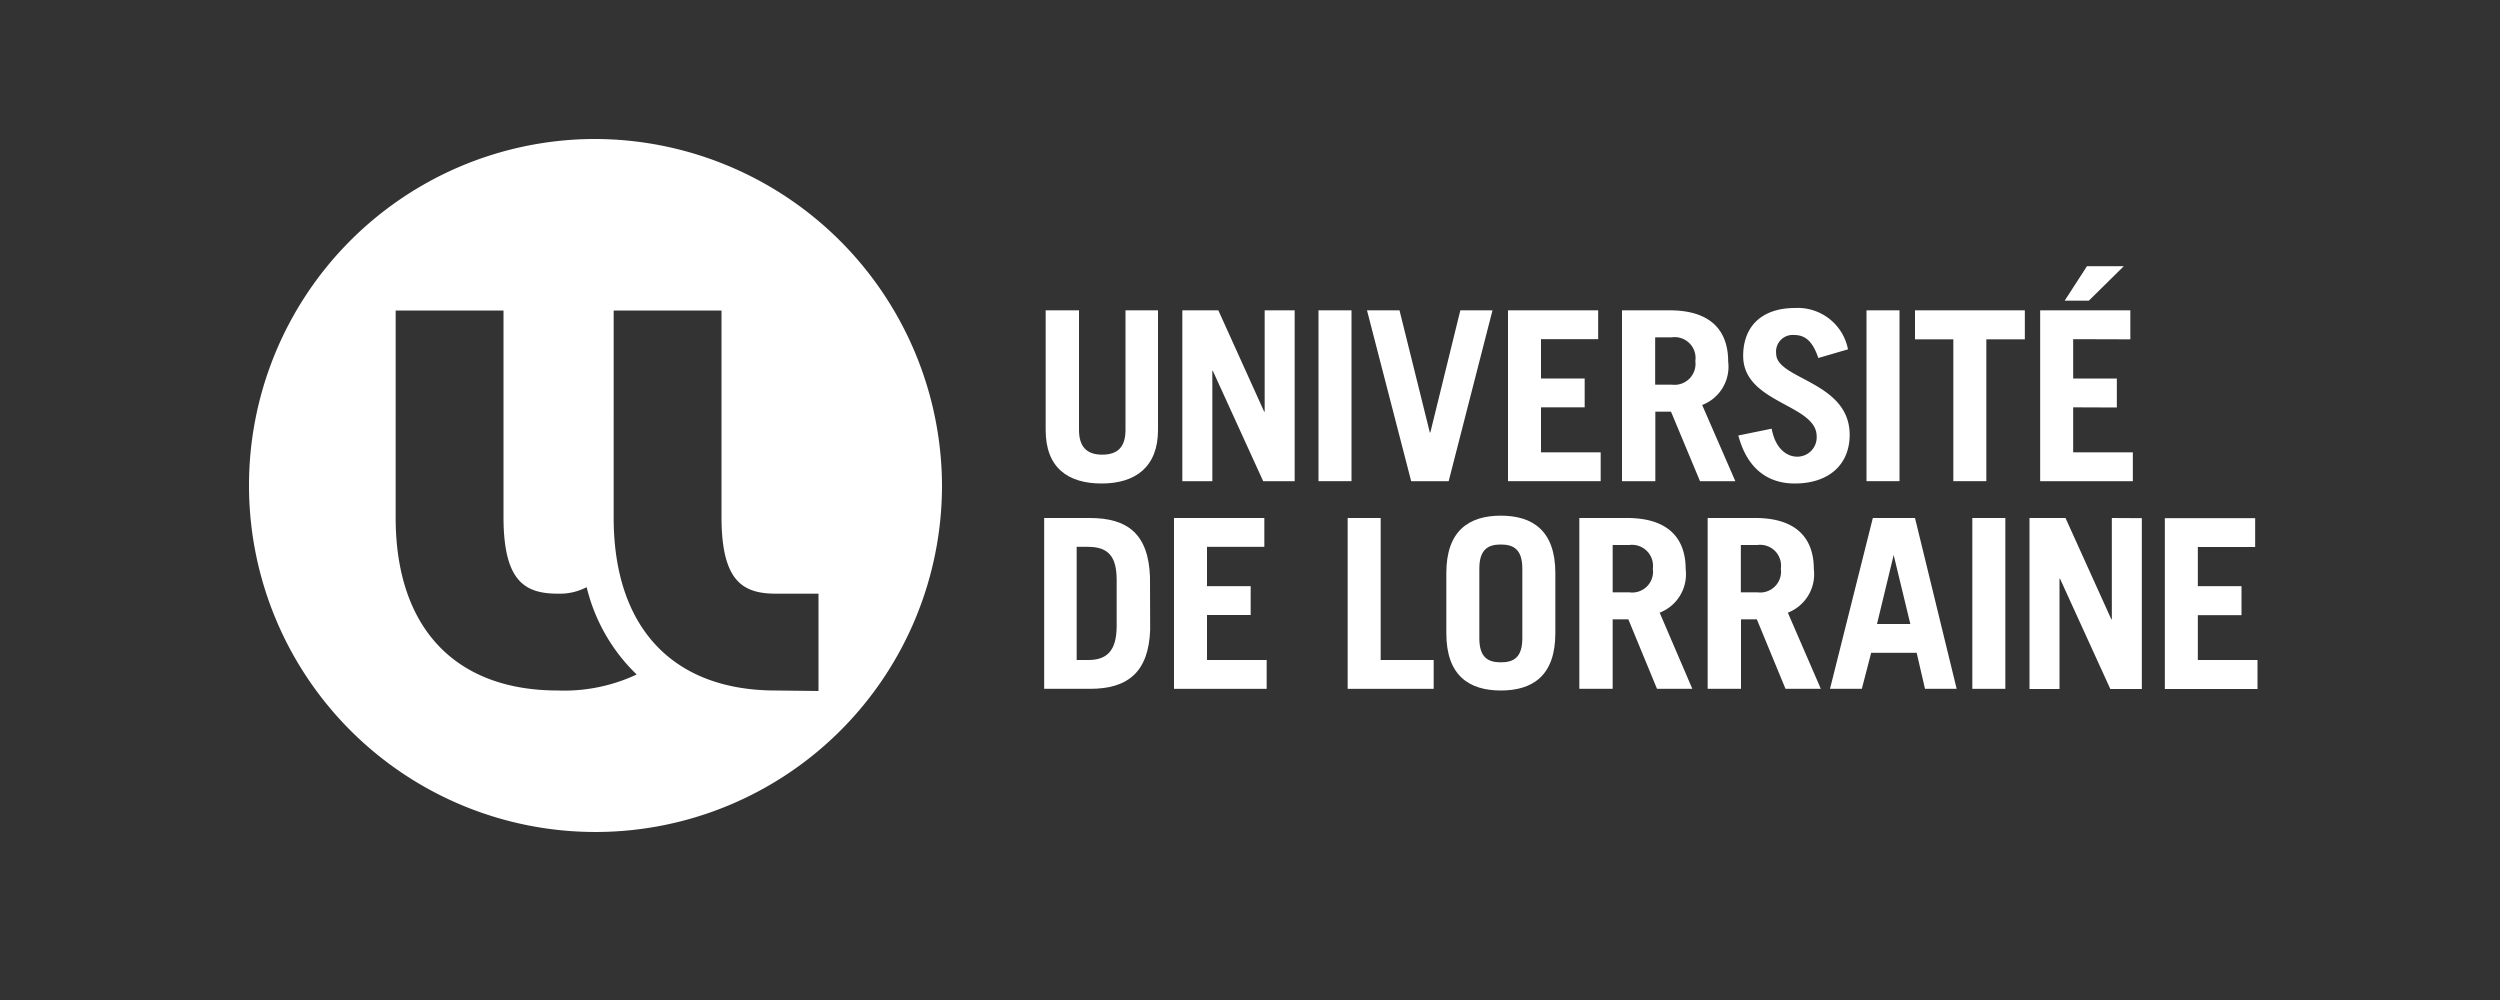 <?xml version="1.0" encoding="UTF-8" standalone="no"?>
<svg
   viewBox="0 0 150 60"
   version="1.1"
   id="svg51"
   sodipodi:docname="MHF-Footer-Logo_UL.svg"
   inkscape:version="1.1 (c68e22c387, 2021-05-23)"
   xmlns:inkscape="http://www.inkscape.org/namespaces/inkscape"
   xmlns:sodipodi="http://sodipodi.sourceforge.net/DTD/sodipodi-0.dtd"
   xmlns="http://www.w3.org/2000/svg"
   xmlns:svg="http://www.w3.org/2000/svg">
  <rect x="0" y="0" width="150" height="60" fill="#333333" stroke="none"/>
  <sodipodi:namedview
     id="namedview53"
     pagecolor="#ffffff"
     bordercolor="#666666"
     borderopacity="1.0"
     inkscape:pageshadow="2"
     inkscape:pageopacity="0.0"
     inkscape:pagecheckerboard="0"
     showgrid="false"
     inkscape:zoom="7.1266667"
     inkscape:cx="75"
     inkscape:cy="29.957905"
     inkscape:window-width="1920"
     inkscape:window-height="1017"
     inkscape:window-x="-8"
     inkscape:window-y="-8"
     inkscape:window-maximized="1"
     inkscape:current-layer="MAQ" />
  <defs
     id="defs4">
    <style
       id="style2">.cls-1{fill:#9aaabd;}</style>
  </defs>
  <g
     id="MAQ">
    <path
       class="cls-1"
       d="M67.53,18.62v7.17c0,1-.44,1.49-1.4,1.49s-1.39-.51-1.39-1.49V18.62h-2V25.8c0,2.26,1.33,3.21,3.36,3.21s3.38-1,3.38-3.21V18.62Z"
       id="path6"
       style="fill:#ffffff;fill-opacity:1" />
    <polygon
       class="cls-1"
       points="75.88 18.62 75.88 24.7 75.85 24.7 73.1 18.62 70.94 18.62 70.94 28.87 72.74 28.87 72.74 22.25 72.77 22.25 75.79 28.87 77.68 28.87 77.68 18.62 75.88 18.62"
       id="polygon8"
       style="fill:#ffffff;fill-opacity:1" />
    <rect
       class="cls-1"
       x="79.11"
       y="18.62"
       width="1.98"
       height="10.25"
       id="rect10"
       style="fill:#ffffff;fill-opacity:1" />
    <polygon
       class="cls-1"
       points="86.92 28.87 89.55 18.62 87.62 18.62 85.82 25.95 85.79 25.95 83.97 18.62 82.02 18.62 84.67 28.87 86.92 28.87"
       id="polygon12"
       style="fill:#ffffff;fill-opacity:1" />
    <polygon
       class="cls-1"
       points="95.89 20.35 95.89 18.62 90.48 18.62 90.48 28.87 96.04 28.87 96.04 27.14 92.46 27.14 92.46 24.44 95.08 24.44 95.08 22.71 92.46 22.71 92.46 20.35 95.89 20.35"
       id="polygon14"
       style="fill:#ffffff;fill-opacity:1" />
    <path
       class="cls-1"
       d="M102.13,24.3a2.46,2.46,0,0,0,1.56-2.61c0-1.93-1.13-3.07-3.5-3.07H97.32V28.87h2V24.7h.94L102,28.87h2.12Zm-1.82-1.22h-1V20.24h1a1.25,1.25,0,0,1,1.41,1.42A1.26,1.26,0,0,1,100.31,23.08Z"
       id="path16"
       style="fill:#ffffff;fill-opacity:1" />
    <path
       class="cls-1"
       d="M107.83,27.4c-.59,0-1.3-.44-1.53-1.68l-2,.41c.53,2,1.78,2.88,3.38,2.88,2.08,0,3.3-1.16,3.3-2.92,0-3.21-4.41-3.32-4.41-4.87a1,1,0,0,1,1.08-1.12c.69,0,1.12.41,1.45,1.38l1.78-.52a3.07,3.07,0,0,0-3.18-2.48c-2,0-3.11,1.11-3.11,2.87,0,2.86,4.41,2.89,4.41,4.83A1.16,1.16,0,0,1,107.83,27.4Z"
       id="path18"
       style="fill:#ffffff;fill-opacity:1" />
    <rect
       class="cls-1"
       x="111.99"
       y="18.62"
       width="1.98"
       height="10.25"
       id="rect20"
       style="fill:#ffffff;fill-opacity:1" />
    <polygon
       class="cls-1"
       points="121.49 18.62 114.9 18.62 114.9 20.36 117.2 20.36 117.2 28.87 119.18 28.87 119.18 20.36 121.49 20.36 121.49 18.62"
       id="polygon22"
       style="fill:#ffffff;fill-opacity:1" />
    <polygon
       class="cls-1"
       points="122.41 28.87 127.97 28.87 127.97 27.14 124.39 27.14 124.39 24.44 127.01 24.45 127.01 22.71 124.39 22.71 124.39 20.35 127.82 20.36 127.82 18.62 122.41 18.62 122.41 28.87"
       id="polygon24"
       style="fill:#ffffff;fill-opacity:1" />
    <polygon
       class="cls-1"
       points="125.22 15.97 123.88 18.04 125.33 18.04 127.43 15.97 125.22 15.97"
       id="polygon26"
       style="fill:#ffffff;fill-opacity:1" />
    <path
       class="cls-1"
       d="M69,34.63c-.09-2.59-1.34-3.55-3.61-3.55H62.65V41.33H65.4c2.27,0,3.52-1,3.61-3.55Zm-2,2.92c0,1.54-.62,2.05-1.71,2.05h-.69V32.81h.68c1.24,0,1.72.6,1.72,2Z"
       id="path28"
       style="fill:#ffffff;fill-opacity:1" />
    <polygon
       class="cls-1"
       points="72.42 36.9 75.04 36.9 75.04 35.17 72.42 35.17 72.42 32.81 75.86 32.81 75.86 31.08 70.44 31.08 70.44 41.33 76 41.33 76 39.6 72.42 39.6 72.42 36.9"
       id="polygon30"
       style="fill:#ffffff;fill-opacity:1" />
    <polygon
       class="cls-1"
       points="82.84 31.08 80.86 31.08 80.86 41.33 86.02 41.33 86.02 39.6 82.84 39.6 82.84 31.08"
       id="polygon32"
       style="fill:#ffffff;fill-opacity:1" />
    <path
       class="cls-1"
       d="M93.32,34.38c0-2.53-1.35-3.44-3.27-3.44s-3.27.91-3.27,3.44V38c0,2.52,1.35,3.43,3.27,3.43s3.27-.9,3.27-3.43Zm-3.27,5.36c-.79,0-1.29-.31-1.29-1.45V34.12c0-1.13.5-1.45,1.29-1.45s1.29.32,1.29,1.45v4.17C91.34,39.43,90.84,39.74,90.05,39.74Z"
       id="path34"
       style="fill:#ffffff;fill-opacity:1" />
    <path
       class="cls-1"
       d="M99.58,36.76a2.47,2.47,0,0,0,1.56-2.61c0-1.93-1.13-3.07-3.51-3.07H94.76V41.33h2V37.16h.94l1.72,4.17h2.12Zm-1.82-1.22h-1V32.7h1a1.26,1.26,0,0,1,1.41,1.42A1.25,1.25,0,0,1,97.76,35.54Z"
       id="path36"
       style="fill:#ffffff;fill-opacity:1" />
    <path
       class="cls-1"
       d="M107.27,36.76a2.47,2.47,0,0,0,1.56-2.61c0-1.93-1.13-3.07-3.51-3.07h-2.86V41.33h2V37.16h.95l1.72,4.17h2.12Zm-1.82-1.22h-1V32.7h1a1.25,1.25,0,0,1,1.4,1.42A1.25,1.25,0,0,1,105.45,35.54Z"
       id="path38"
       style="fill:#ffffff;fill-opacity:1" />
    <path
       class="cls-1"
       d="M114.9,31.08h-2.53L109.8,41.33h1.91l.56-2.16H115l.5,2.16h1.9Zm-2.28,6.36,1-4.14h0l1,4.14Z"
       id="path40"
       style="fill:#ffffff;fill-opacity:1" />
    <rect
       class="cls-1"
       x="118.34"
       y="31.08"
       width="1.98"
       height="10.25"
       id="rect42"
       style="fill:#ffffff;fill-opacity:1" />
    <polygon
       class="cls-1"
       points="121.77 41.34 123.57 41.34 123.57 34.72 123.6 34.72 126.62 41.34 128.51 41.34 128.51 31.09 126.71 31.08 126.71 37.16 126.68 37.16 123.93 31.08 121.77 31.08 121.77 41.34"
       id="polygon44"
       style="fill:#ffffff;fill-opacity:1" />
    <polygon
       class="cls-1"
       points="135.31 32.82 135.31 31.09 129.89 31.09 129.89 41.34 135.45 41.34 135.45 39.6 131.87 39.6 131.87 36.91 134.49 36.91 134.49 35.17 131.87 35.17 131.87 32.82 135.31 32.82"
       id="polygon46"
       style="fill:#ffffff;fill-opacity:1" />
    <path
       class="cls-1"
       d="M35.52,8.34a20.79,20.79,0,1,0,21,20.79A20.87,20.87,0,0,0,35.52,8.34ZM33.47,41.43c-6.18,0-9.73-3.78-9.73-10.37V18.63h6.47V31c0,3.85,1.25,4.62,3.26,4.62a3.49,3.49,0,0,0,1.73-.39,10.79,10.79,0,0,0,3,5.24A10.25,10.25,0,0,1,33.47,41.43Zm13.08,0c-6.19,0-9.73-3.78-9.73-10.37V18.63h6.47V31c0,3.85,1.25,4.62,3.26,4.62h2.56v5.84Z"
       id="path48"
       style="fill:#ffffff;fill-opacity:1" />
  </g>
</svg>
